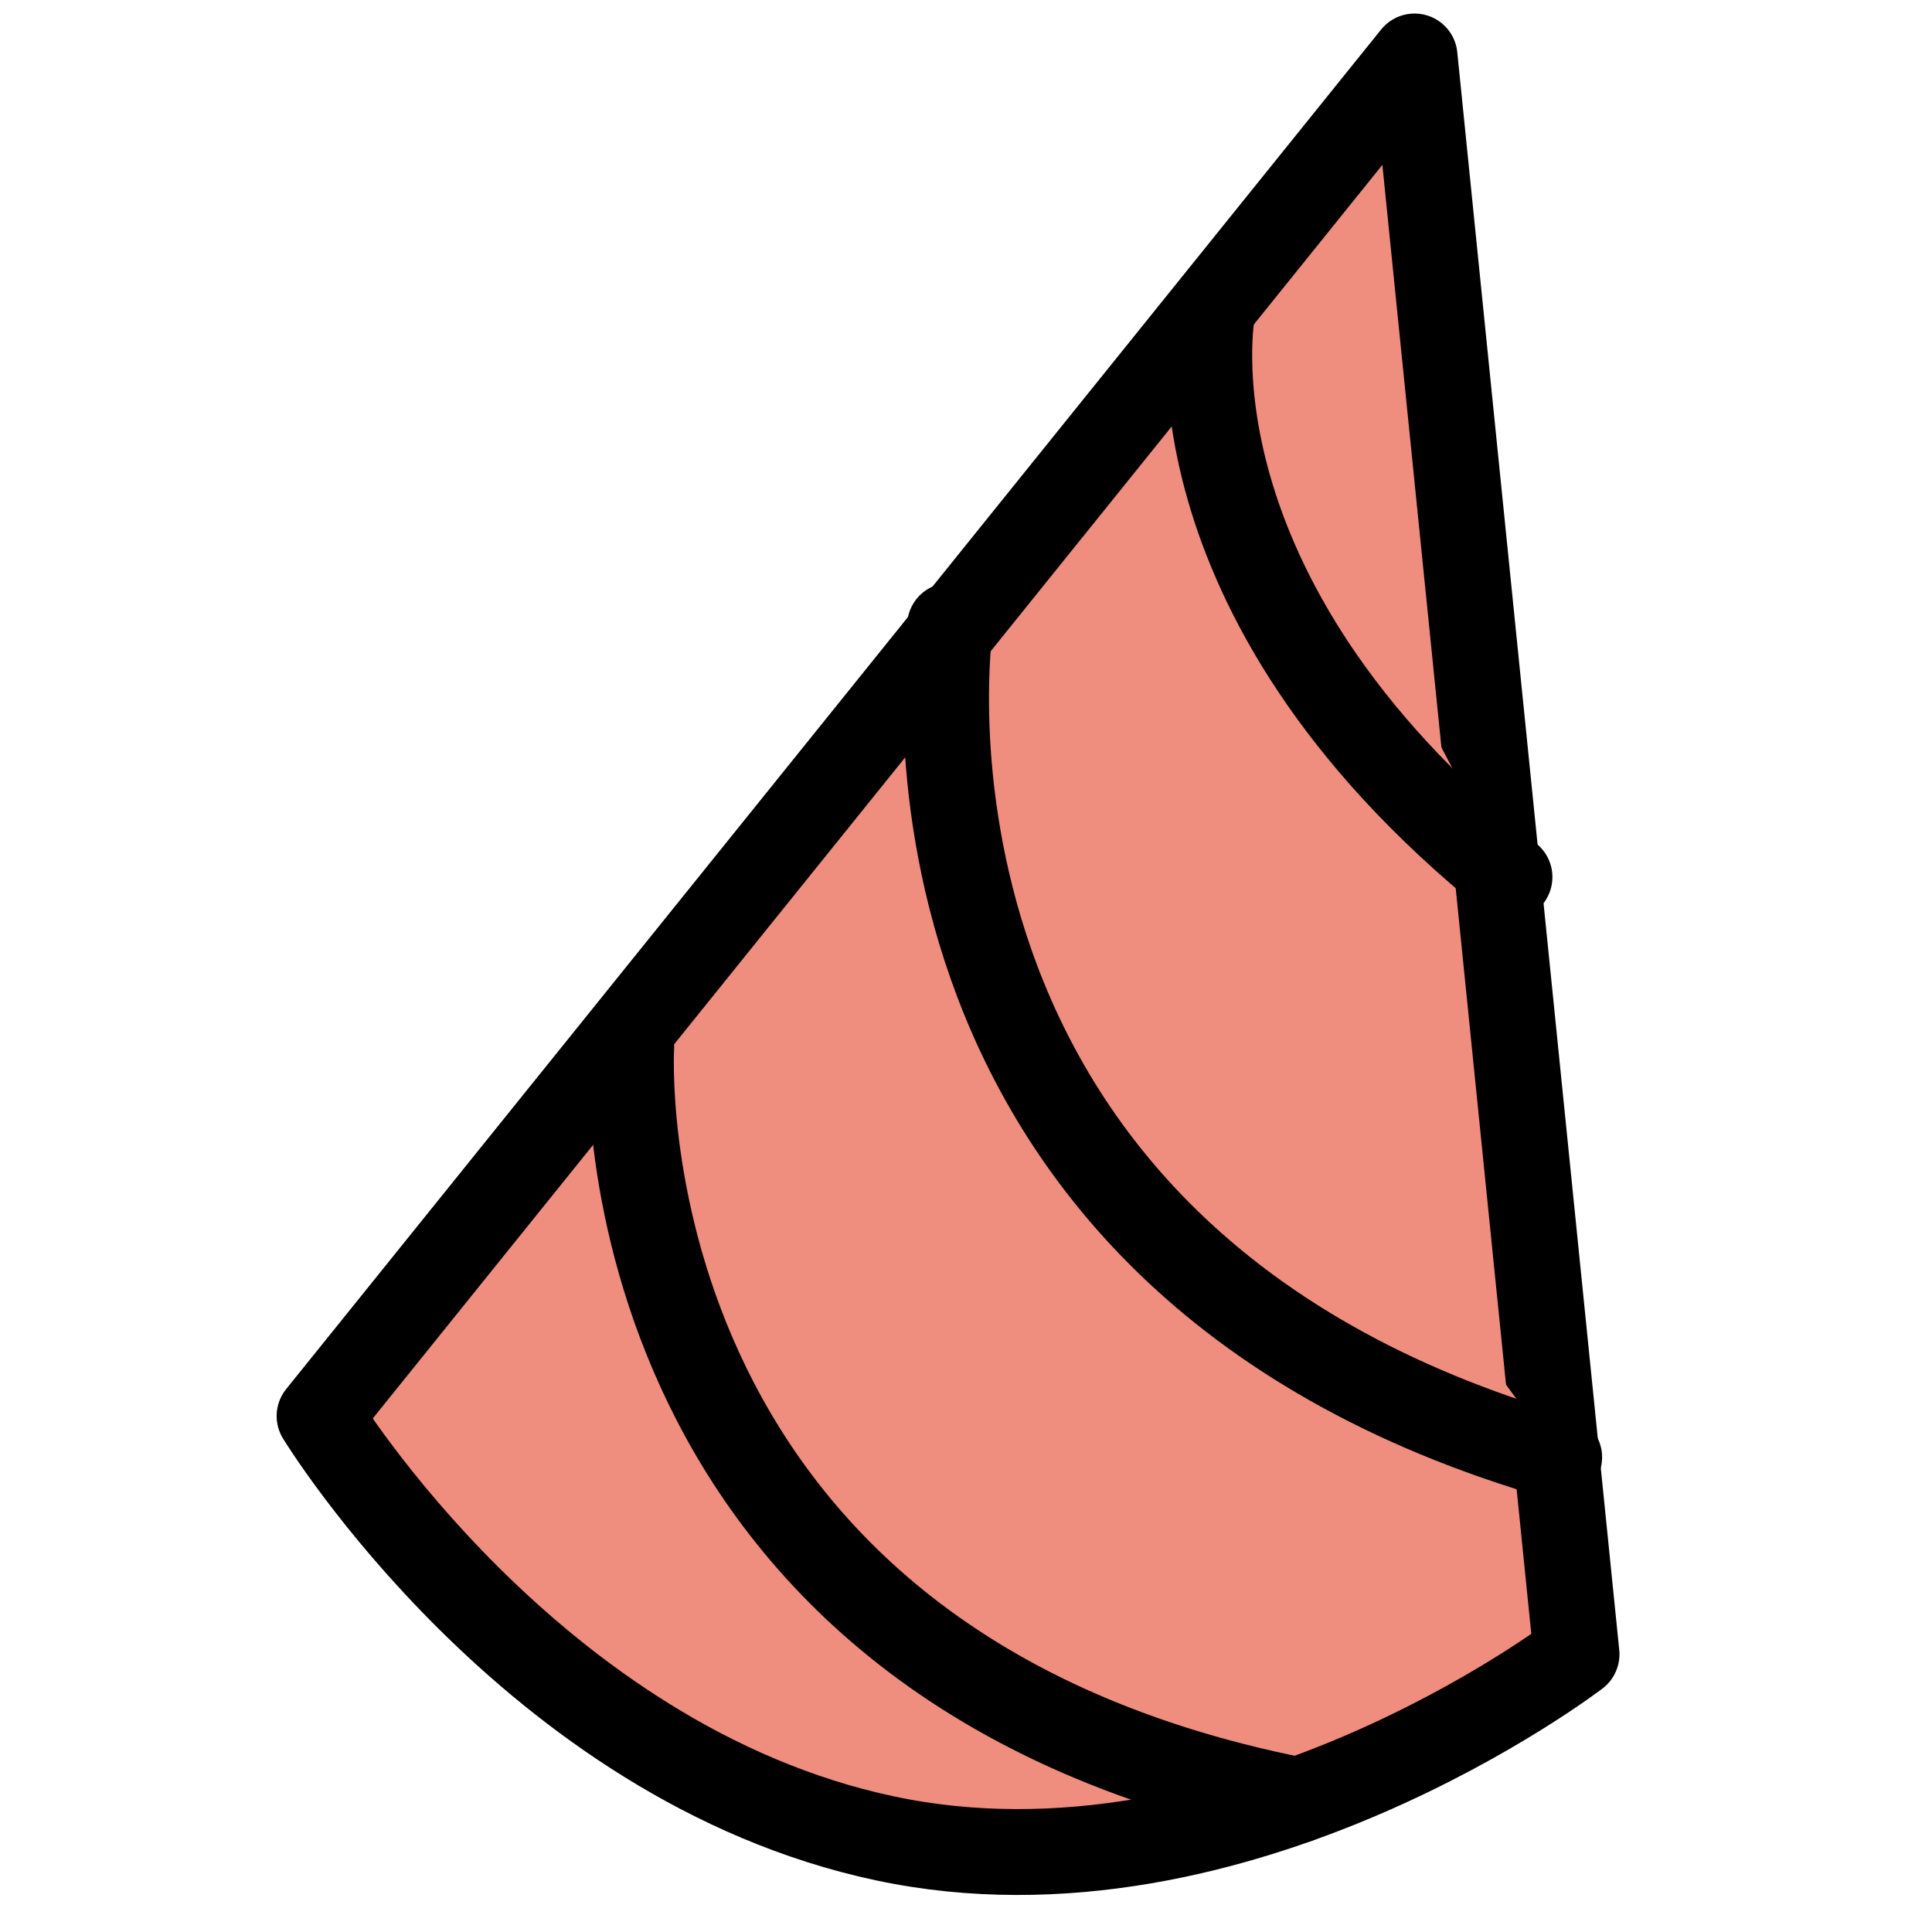 <?xml version="1.0" encoding="UTF-8" standalone="no"?>
<!DOCTYPE svg PUBLIC "-//W3C//DTD SVG 1.1//EN" "http://www.w3.org/Graphics/SVG/1.1/DTD/svg11.dtd">
<!-- Created with Vectornator (http://vectornator.io/) -->
<svg height="100%" stroke-miterlimit="10" style="fill-rule:nonzero;clip-rule:evenodd;stroke-linecap:round;stroke-linejoin:round;" version="1.1" viewBox="0 0 180 180" width="100%" xml:space="preserve" xmlns="http://www.w3.org/2000/svg" xmlns:vectornator="http://vectornator.io" xmlns:xlink="http://www.w3.org/1999/xlink">
<defs/>
<g id="Layer-1" vectornator:layerName="Layer 1">
<g opacity="1">
<path d="M131.79 5.262L146.881 154.128C146.881 154.128 115.387 178.288 82.426 171.272C49.466 164.257 29.775 131.929 29.775 131.929L131.79 5.262Z" fill="#ef8d7e" fill-rule="nonzero" opacity="1" stroke="#000000" stroke-linecap="butt" stroke-linejoin="round" stroke-width="8.001"/>
<path d="M112.953 28.974C112.953 28.974 107.805 55.203 140.634 81.712" fill="#ef8d7e" fill-rule="nonzero" opacity="1" stroke="#000000" stroke-linecap="butt" stroke-linejoin="round" stroke-width="8.001"/>
<path d="M141.495 101.026" fill="#ef8d7e" fill-rule="nonzero" opacity="1" stroke="#000000" stroke-linecap="butt" stroke-linejoin="round" stroke-width="8.001"/>
<path d="M88.513 58.303C88.513 58.303 79.915 116.948 145.264 135.766" fill="#ef8d7e" fill-rule="nonzero" opacity="1" stroke="#000000" stroke-linecap="butt" stroke-linejoin="round" stroke-width="8.001"/>
<path d="M58.81 97.552C58.81 97.552 55.339 154.752 120.91 167.722" fill="#ef8d7e" fill-rule="nonzero" opacity="1" stroke="#000000" stroke-linecap="butt" stroke-linejoin="round" stroke-width="8.001"/>
</g>
</g>
</svg>

